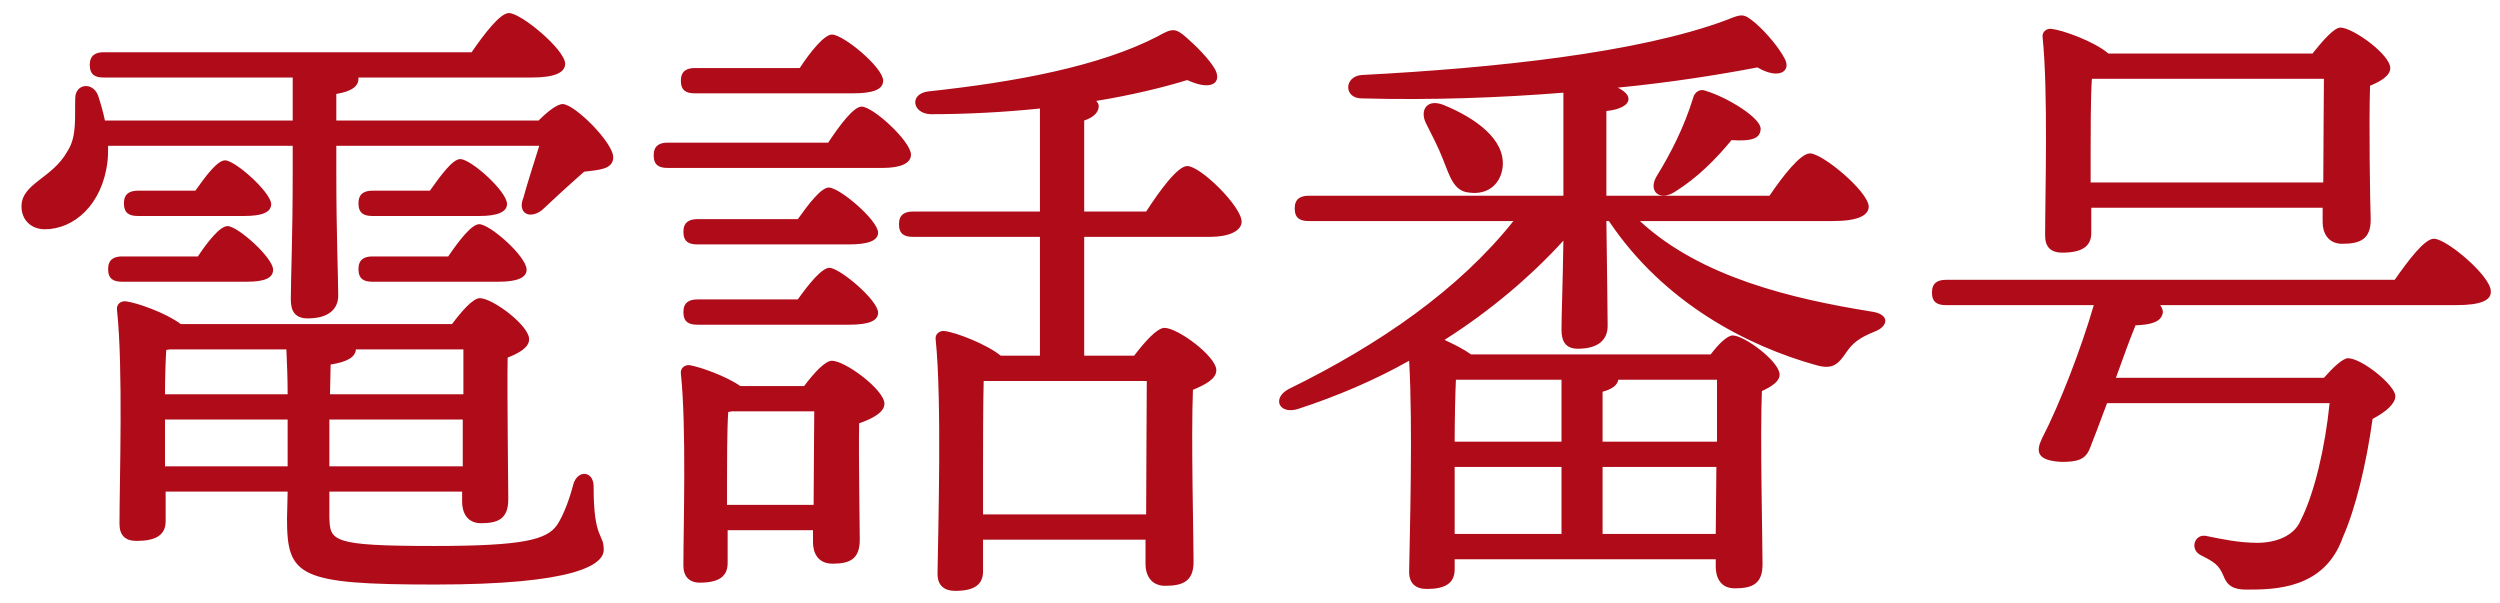<svg viewBox="0 0 87 21" fill="none" xmlns="http://www.w3.org/2000/svg">
<path d="M8.58 9.804H4.246C3.96 9.804 3.762 9.716 3.762 9.364C3.762 9.034 3.96 8.924 4.246 8.924H6.886C7.238 8.396 7.656 7.868 7.92 7.868C8.272 7.868 9.504 8.968 9.504 9.386C9.504 9.694 9.174 9.804 8.58 9.804ZM8.492 7.516H4.796C4.51 7.516 4.312 7.428 4.312 7.076C4.312 6.746 4.51 6.636 4.796 6.636H6.798C7.172 6.108 7.568 5.58 7.832 5.58C8.184 5.58 9.416 6.68 9.438 7.098C9.438 7.406 9.086 7.516 8.492 7.516ZM5.742 16.228H10.01C10.01 15.722 10.01 15.172 10.01 14.6H5.742V14.886V16.228ZM11.506 12.686L11.484 13.72H16.126C16.126 13.104 16.126 12.554 16.126 12.158H12.386C12.364 12.444 12.056 12.598 11.506 12.686ZM5.918 12.158L5.786 12.18C5.764 12.488 5.742 13.126 5.742 13.72H10.01C10.01 13.17 9.988 12.642 9.966 12.158H5.918ZM11.462 16.228H16.104V14.6H11.462V16.228ZM11.462 17.108V17.988C11.484 18.824 11.506 19 15.114 19C18.216 19 19.03 18.78 19.382 18.274C19.624 17.922 19.844 17.284 19.954 16.844C20.108 16.338 20.658 16.382 20.658 16.932C20.658 18.802 21.01 18.538 21.01 19.132C21.01 19.66 19.998 20.342 15.136 20.342C10.384 20.342 9.988 20.056 9.988 18.054L10.01 17.108H5.764V18.142C5.764 18.626 5.412 18.824 4.752 18.824C4.356 18.824 4.158 18.626 4.158 18.23C4.158 16.756 4.29 12.774 4.07 10.772C4.048 10.596 4.202 10.464 4.378 10.486C4.752 10.53 5.764 10.882 6.292 11.278H15.73C16.06 10.838 16.456 10.376 16.698 10.376C17.138 10.376 18.414 11.322 18.414 11.806C18.414 12.092 18.062 12.29 17.666 12.444C17.644 13.808 17.688 16.668 17.688 17.372C17.688 18.054 17.336 18.208 16.742 18.208C16.236 18.208 16.082 17.812 16.082 17.46V17.108H11.462ZM17.358 9.804H12.958C12.672 9.804 12.474 9.716 12.474 9.364C12.474 9.034 12.672 8.924 12.958 8.924H15.598C15.972 8.374 16.412 7.802 16.676 7.802C17.05 7.802 18.326 8.924 18.326 9.386C18.326 9.672 17.974 9.804 17.358 9.804ZM16.698 7.516H12.958C12.672 7.516 12.474 7.428 12.474 7.076C12.474 6.746 12.672 6.636 12.958 6.636H14.96C15.334 6.108 15.752 5.536 16.016 5.536C16.39 5.536 17.644 6.658 17.644 7.098C17.644 7.384 17.292 7.516 16.698 7.516ZM11.704 4.194H18.744C19.052 3.886 19.382 3.622 19.58 3.622C19.998 3.622 21.34 4.964 21.34 5.47C21.34 5.91 20.812 5.91 20.328 5.976C19.8 6.438 19.228 6.966 18.854 7.318C18.414 7.648 17.996 7.406 18.216 6.878C18.326 6.46 18.568 5.712 18.766 5.074H11.704V6.064C11.704 8.154 11.77 9.672 11.77 10.288C11.77 10.75 11.44 11.08 10.714 11.08C10.274 11.08 10.12 10.838 10.12 10.42C10.12 9.716 10.186 8.242 10.186 6.064V5.074H3.762C3.762 5.25 3.762 5.448 3.74 5.624C3.564 7.12 2.574 7.978 1.562 7.978C1.078 7.978 0.748 7.648 0.748 7.186C0.748 6.372 1.826 6.218 2.354 5.25C2.684 4.744 2.596 4.062 2.618 3.424C2.618 2.918 3.212 2.83 3.41 3.314C3.498 3.578 3.586 3.886 3.652 4.194H10.186V2.698H3.608C3.322 2.698 3.124 2.61 3.124 2.258C3.124 1.928 3.322 1.818 3.608 1.818H16.412C16.852 1.18 17.402 0.454 17.71 0.454C18.128 0.454 19.646 1.708 19.668 2.214C19.668 2.522 19.316 2.698 18.502 2.698H12.474V2.742C12.474 3.006 12.232 3.182 11.704 3.27V4.194ZM29.678 3.248H24.178C23.892 3.248 23.694 3.16 23.694 2.808C23.694 2.478 23.892 2.368 24.178 2.368H27.83C28.204 1.796 28.688 1.202 28.952 1.202C29.348 1.202 30.734 2.346 30.734 2.808C30.734 3.116 30.382 3.248 29.678 3.248ZM23.232 4.964H28.82C29.216 4.37 29.7 3.71 29.986 3.71C30.382 3.71 31.702 4.92 31.702 5.382C31.702 5.69 31.328 5.844 30.712 5.844H23.232C22.946 5.844 22.748 5.756 22.748 5.404C22.748 5.074 22.946 4.964 23.232 4.964ZM24.266 7.626H27.764C28.138 7.098 28.578 6.526 28.842 6.526C29.216 6.526 30.536 7.648 30.558 8.088C30.558 8.374 30.228 8.506 29.524 8.506H24.266C23.98 8.506 23.782 8.418 23.782 8.066C23.782 7.736 23.98 7.626 24.266 7.626ZM24.266 10.42H27.764C28.138 9.892 28.6 9.32 28.864 9.32C29.216 9.32 30.558 10.442 30.558 10.882C30.558 11.168 30.228 11.3 29.546 11.3H24.266C23.98 11.3 23.782 11.212 23.782 10.86C23.782 10.53 23.98 10.42 24.266 10.42ZM25.3 17.57H28.314C28.314 16.492 28.336 15.084 28.336 14.314H25.476L25.344 14.336C25.3 14.842 25.3 16.316 25.3 16.756V17.57ZM25.762 13.434H27.984C28.314 12.994 28.71 12.554 28.952 12.554C29.414 12.554 30.778 13.566 30.778 14.05C30.778 14.358 30.338 14.578 29.898 14.732C29.876 16.008 29.92 18.142 29.92 18.78C29.92 19.462 29.568 19.616 28.974 19.616C28.446 19.616 28.292 19.22 28.292 18.868V18.45H25.322V19.594C25.322 20.078 24.992 20.276 24.354 20.276C23.98 20.276 23.782 20.056 23.782 19.682C23.782 18.296 23.892 14.886 23.694 12.994C23.672 12.818 23.826 12.686 24.002 12.708C24.376 12.774 25.256 13.082 25.762 13.434ZM34.21 17.9H39.886C39.886 16.382 39.908 14.27 39.908 13.258H34.232C34.21 13.962 34.21 15.788 34.21 16.25V17.9ZM37.73 8.242V12.378H39.468C39.82 11.916 40.26 11.41 40.524 11.41C40.986 11.41 42.328 12.4 42.328 12.884C42.328 13.192 41.932 13.39 41.514 13.566C41.448 15.238 41.536 18.714 41.536 19.55C41.536 20.232 41.162 20.386 40.546 20.386C40.04 20.386 39.864 19.99 39.864 19.638V18.78H34.21V19.88C34.21 20.364 33.88 20.562 33.242 20.562C32.846 20.562 32.626 20.364 32.626 19.968C32.648 18.406 32.78 13.896 32.56 11.806C32.538 11.63 32.692 11.498 32.868 11.52C33.264 11.564 34.342 11.982 34.826 12.378H36.19V8.242H31.768C31.482 8.242 31.284 8.154 31.284 7.802C31.284 7.472 31.482 7.362 31.768 7.362H36.19V3.776C34.914 3.908 33.616 3.974 32.384 3.974C31.746 3.952 31.636 3.27 32.296 3.182C35.376 2.852 38.28 2.302 40.282 1.268C40.788 0.982 40.898 0.96 41.294 1.312C41.602 1.576 42.086 2.06 42.284 2.412C42.526 2.874 42.174 3.182 41.316 2.786C40.458 3.05 39.358 3.314 38.148 3.512C38.192 3.556 38.236 3.622 38.236 3.688C38.236 3.908 38.06 4.084 37.73 4.194V7.362H39.886C40.37 6.614 40.986 5.778 41.316 5.778C41.778 5.778 43.208 7.186 43.208 7.714C43.208 8.044 42.746 8.242 42.13 8.242H37.73ZM55.77 18.582H59.708L59.73 16.25H55.77V18.582ZM50.622 16.25V18.582H54.34V16.25H50.622ZM59.752 13.214H56.32C56.276 13.412 56.1 13.544 55.77 13.632V15.37H59.752C59.752 14.468 59.752 13.676 59.752 13.214ZM54.34 13.214H50.666C50.644 13.654 50.622 14.622 50.622 15.37H54.34V13.214ZM63.8 7.692H57.068C59.18 9.65 62.37 10.398 65.098 10.838C65.802 10.926 65.714 11.366 65.23 11.542C64.68 11.762 64.46 11.96 64.262 12.246C63.954 12.708 63.756 12.862 63.206 12.708C60.83 12.048 57.904 10.552 55.99 7.692H55.902C55.924 9.54 55.946 10.816 55.946 11.344C55.946 11.806 55.638 12.136 54.912 12.136C54.494 12.136 54.34 11.894 54.34 11.476C54.34 10.948 54.384 9.914 54.406 8.374C53.306 9.584 51.898 10.794 50.27 11.828C50.6 11.982 50.952 12.158 51.194 12.334H59.532C59.796 11.982 60.104 11.674 60.302 11.674C60.698 11.674 61.93 12.576 61.93 13.038C61.93 13.28 61.644 13.456 61.314 13.61C61.248 15.128 61.336 18.824 61.336 19.638C61.336 20.32 60.984 20.474 60.368 20.474C59.862 20.474 59.708 20.078 59.708 19.726V19.462H50.622V19.814C50.622 20.298 50.292 20.496 49.654 20.496C49.258 20.496 49.038 20.298 49.038 19.902C49.06 18.538 49.17 14.82 49.038 12.554C47.828 13.236 46.53 13.786 45.188 14.226C44.528 14.446 44.242 13.874 44.836 13.544C48.026 11.982 50.776 10.068 52.668 7.692H45.54C45.254 7.692 45.056 7.604 45.056 7.252C45.056 6.922 45.254 6.812 45.54 6.812H54.406V6.658V3.226C52.184 3.402 49.808 3.49 47.388 3.424C46.75 3.424 46.772 2.654 47.388 2.61C52.03 2.368 57.024 1.84 60.082 0.696C60.632 0.476 60.676 0.454 61.116 0.828C61.512 1.18 61.908 1.664 62.106 2.038C62.348 2.478 61.908 2.786 61.16 2.346C59.774 2.61 58.102 2.874 56.298 3.05C56.518 3.16 56.672 3.292 56.672 3.446C56.672 3.666 56.342 3.82 55.902 3.864V6.658V6.812H61.578C62.04 6.13 62.656 5.338 62.986 5.338C63.426 5.338 65.01 6.658 65.032 7.186C65.032 7.494 64.658 7.692 63.8 7.692ZM51.128 6.702C50.578 6.658 50.446 6.108 50.204 5.514C50.05 5.118 49.83 4.7 49.632 4.304C49.39 3.842 49.654 3.402 50.27 3.666C51.326 4.106 52.382 4.832 52.294 5.8C52.228 6.416 51.766 6.79 51.128 6.702ZM59.356 3.16C60.148 3.402 61.314 4.128 61.27 4.502C61.248 4.832 60.94 4.92 60.258 4.876C59.73 5.514 59.092 6.174 58.278 6.68C57.75 7.01 57.354 6.658 57.64 6.152C58.168 5.294 58.608 4.414 58.916 3.424C58.96 3.226 59.136 3.072 59.356 3.16ZM72.754 6.35H80.85C80.85 5.184 80.872 3.6 80.872 2.742H72.798C72.754 3.292 72.754 4.766 72.754 5.162V6.35ZM72.776 7.23V8.11C72.776 8.594 72.424 8.792 71.764 8.792C71.368 8.792 71.17 8.594 71.17 8.198C71.17 6.79 71.28 3.226 71.082 1.29C71.06 1.114 71.214 0.982 71.39 1.004C71.786 1.048 72.886 1.444 73.37 1.862H80.476C80.806 1.444 81.224 0.96 81.444 0.96C81.884 0.96 83.182 1.906 83.182 2.368C83.182 2.632 82.852 2.83 82.478 2.984C82.434 4.326 82.478 6.944 82.5 7.648C82.5 8.33 82.126 8.484 81.51 8.484C81.004 8.484 80.828 8.088 80.828 7.736V7.23H72.776ZM67.716 9.738H83.336C83.798 9.078 84.37 8.308 84.7 8.308C85.14 8.308 86.68 9.606 86.68 10.134C86.702 10.442 86.35 10.618 85.492 10.618H75.174C75.24 10.706 75.284 10.816 75.262 10.904C75.196 11.212 74.844 11.3 74.316 11.322C74.118 11.806 73.876 12.466 73.634 13.148H80.872C81.18 12.796 81.532 12.466 81.708 12.466C82.192 12.466 83.358 13.412 83.358 13.786C83.358 14.05 83.028 14.336 82.566 14.578C82.346 16.162 81.972 17.702 81.532 18.692C80.894 20.518 79.134 20.518 78.166 20.518C77.726 20.518 77.506 20.386 77.374 20.034C77.22 19.66 77.044 19.55 76.604 19.33C76.186 19.132 76.362 18.582 76.758 18.648C77.308 18.758 77.902 18.89 78.562 18.89C79.2 18.89 79.838 18.648 80.058 18.12C80.542 17.174 80.916 15.568 81.07 14.028H73.326C73.062 14.732 72.842 15.326 72.732 15.59C72.578 16.008 72.27 16.074 71.742 16.074C70.884 16.03 70.84 15.722 71.06 15.26C71.676 14.072 72.424 12.136 72.864 10.618H67.716C67.43 10.618 67.232 10.53 67.232 10.178C67.232 9.848 67.43 9.738 67.716 9.738Z" fill="#B00B18"/>
</svg>
